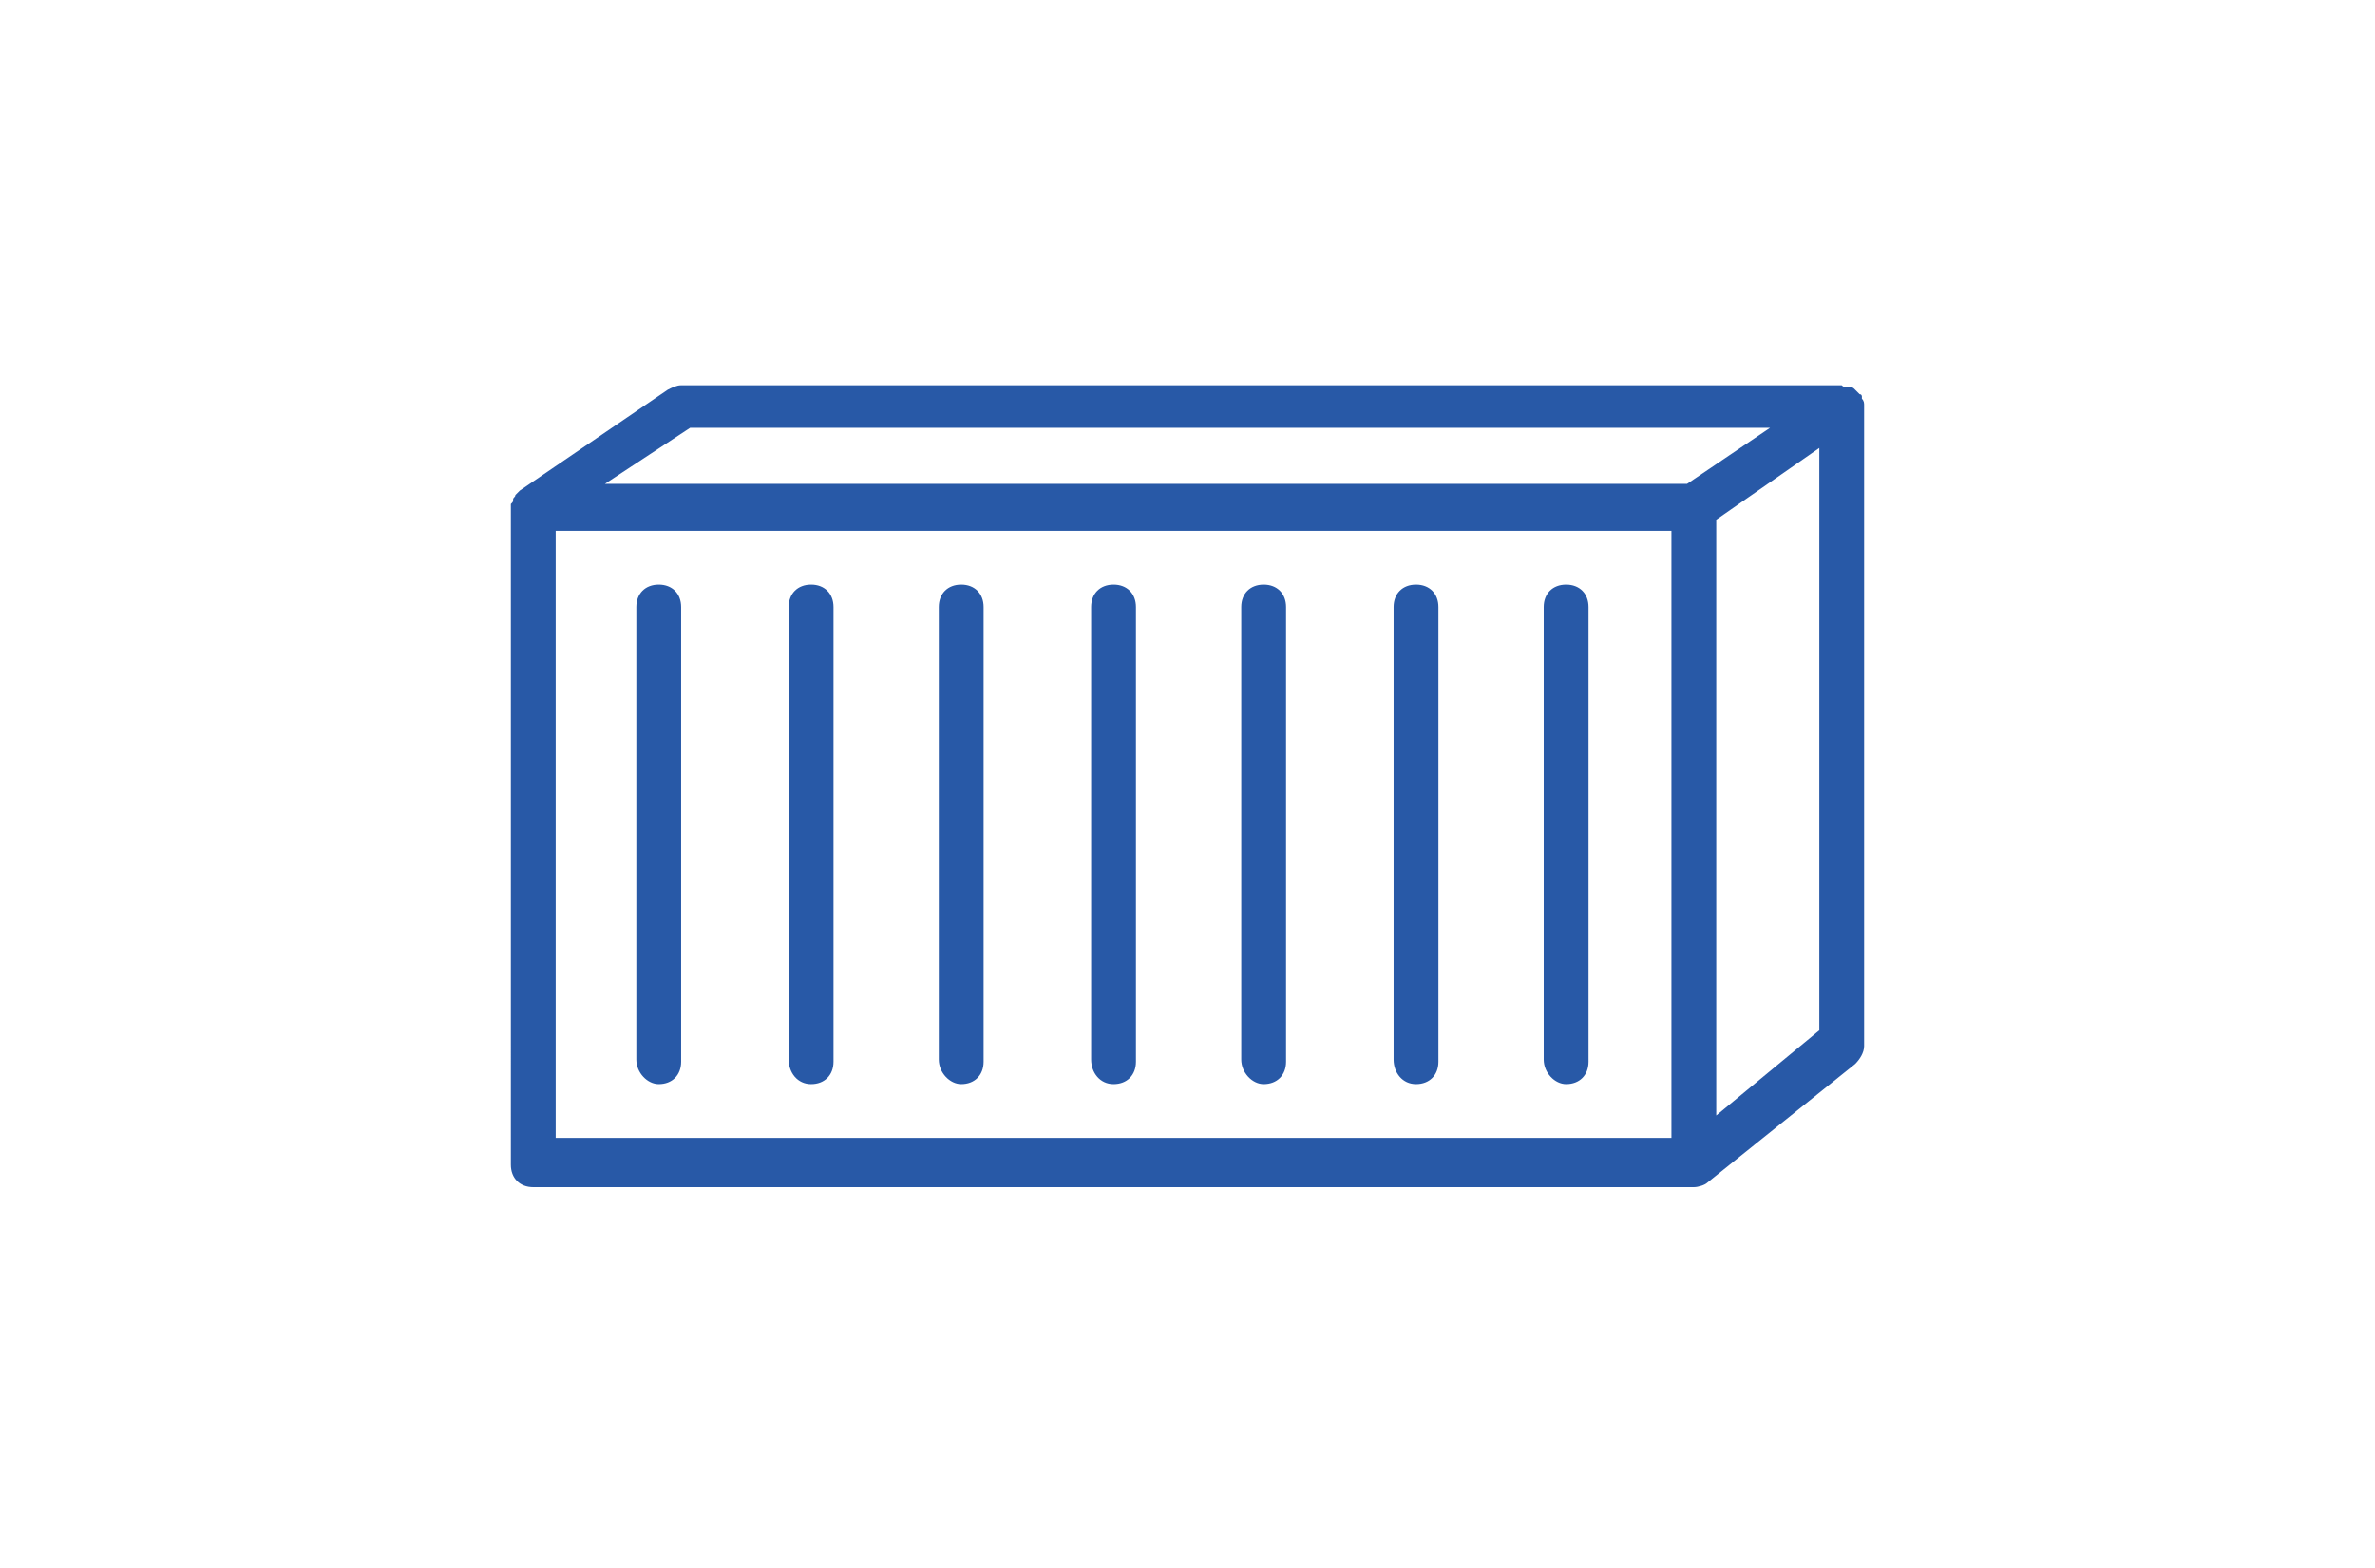 <svg xmlns="http://www.w3.org/2000/svg" id="レイヤー_1" viewBox="0 0 106 70">
  <style>
    .st0{fill:#2859a7}
  </style>
  <path d="M83.2 18.1c0-.1 0-.2-.1-.3v-.1s0-.1-.1-.1l-.1-.1-.1-.1c-.1-.1-.1-.1-.2-.1h-.1c-.1 0-.2 0-.3-.1H30.4c-.2 0-.4.1-.6.2l-6.6 4.5-.1.1-.1.1c0 .1-.1.1-.1.2s0 .1-.1.2V52c0 .6.4 1 1 1h51.8c.2 0 .5-.1.6-.2l6.6-5.3c.2-.2.4-.5.4-.8V18.1zm-52.4 1H79l-3.7 2.5H27l3.8-2.5zm43.8 31.7H24.8V23.7h49.8v27.1zm2-1V23.2l4.6-3.2v26l-4.6 3.8z" class="st0"/>
  <path d="M29.4 48.4c.6 0 1-.4 1-1V27.1c0-.6-.4-1-1-1s-1 .4-1 1v20.2c0 .6.5 1.1 1 1.1zM36.2 48.4c.6 0 1-.4 1-1V27.1c0-.6-.4-1-1-1s-1 .4-1 1v20.2c0 .6.4 1.1 1 1.1zM42.9 48.4c.6 0 1-.4 1-1V27.1c0-.6-.4-1-1-1s-1 .4-1 1v20.2c0 .6.5 1.1 1 1.1zM49.7 48.4c.6 0 1-.4 1-1V27.1c0-.6-.4-1-1-1s-1 .4-1 1v20.2c0 .6.4 1.1 1 1.1zM56.4 48.4c.6 0 1-.4 1-1V27.1c0-.6-.4-1-1-1s-1 .4-1 1v20.2c0 .6.5 1.1 1 1.1zM63.2 48.4c.6 0 1-.4 1-1V27.1c0-.6-.4-1-1-1s-1 .4-1 1v20.2c0 .6.4 1.1 1 1.1zM69.9 48.4c.6 0 1-.4 1-1V27.1c0-.6-.4-1-1-1s-1 .4-1 1v20.2c0 .6.5 1.1 1 1.1z" class="st0"/>
</svg>
